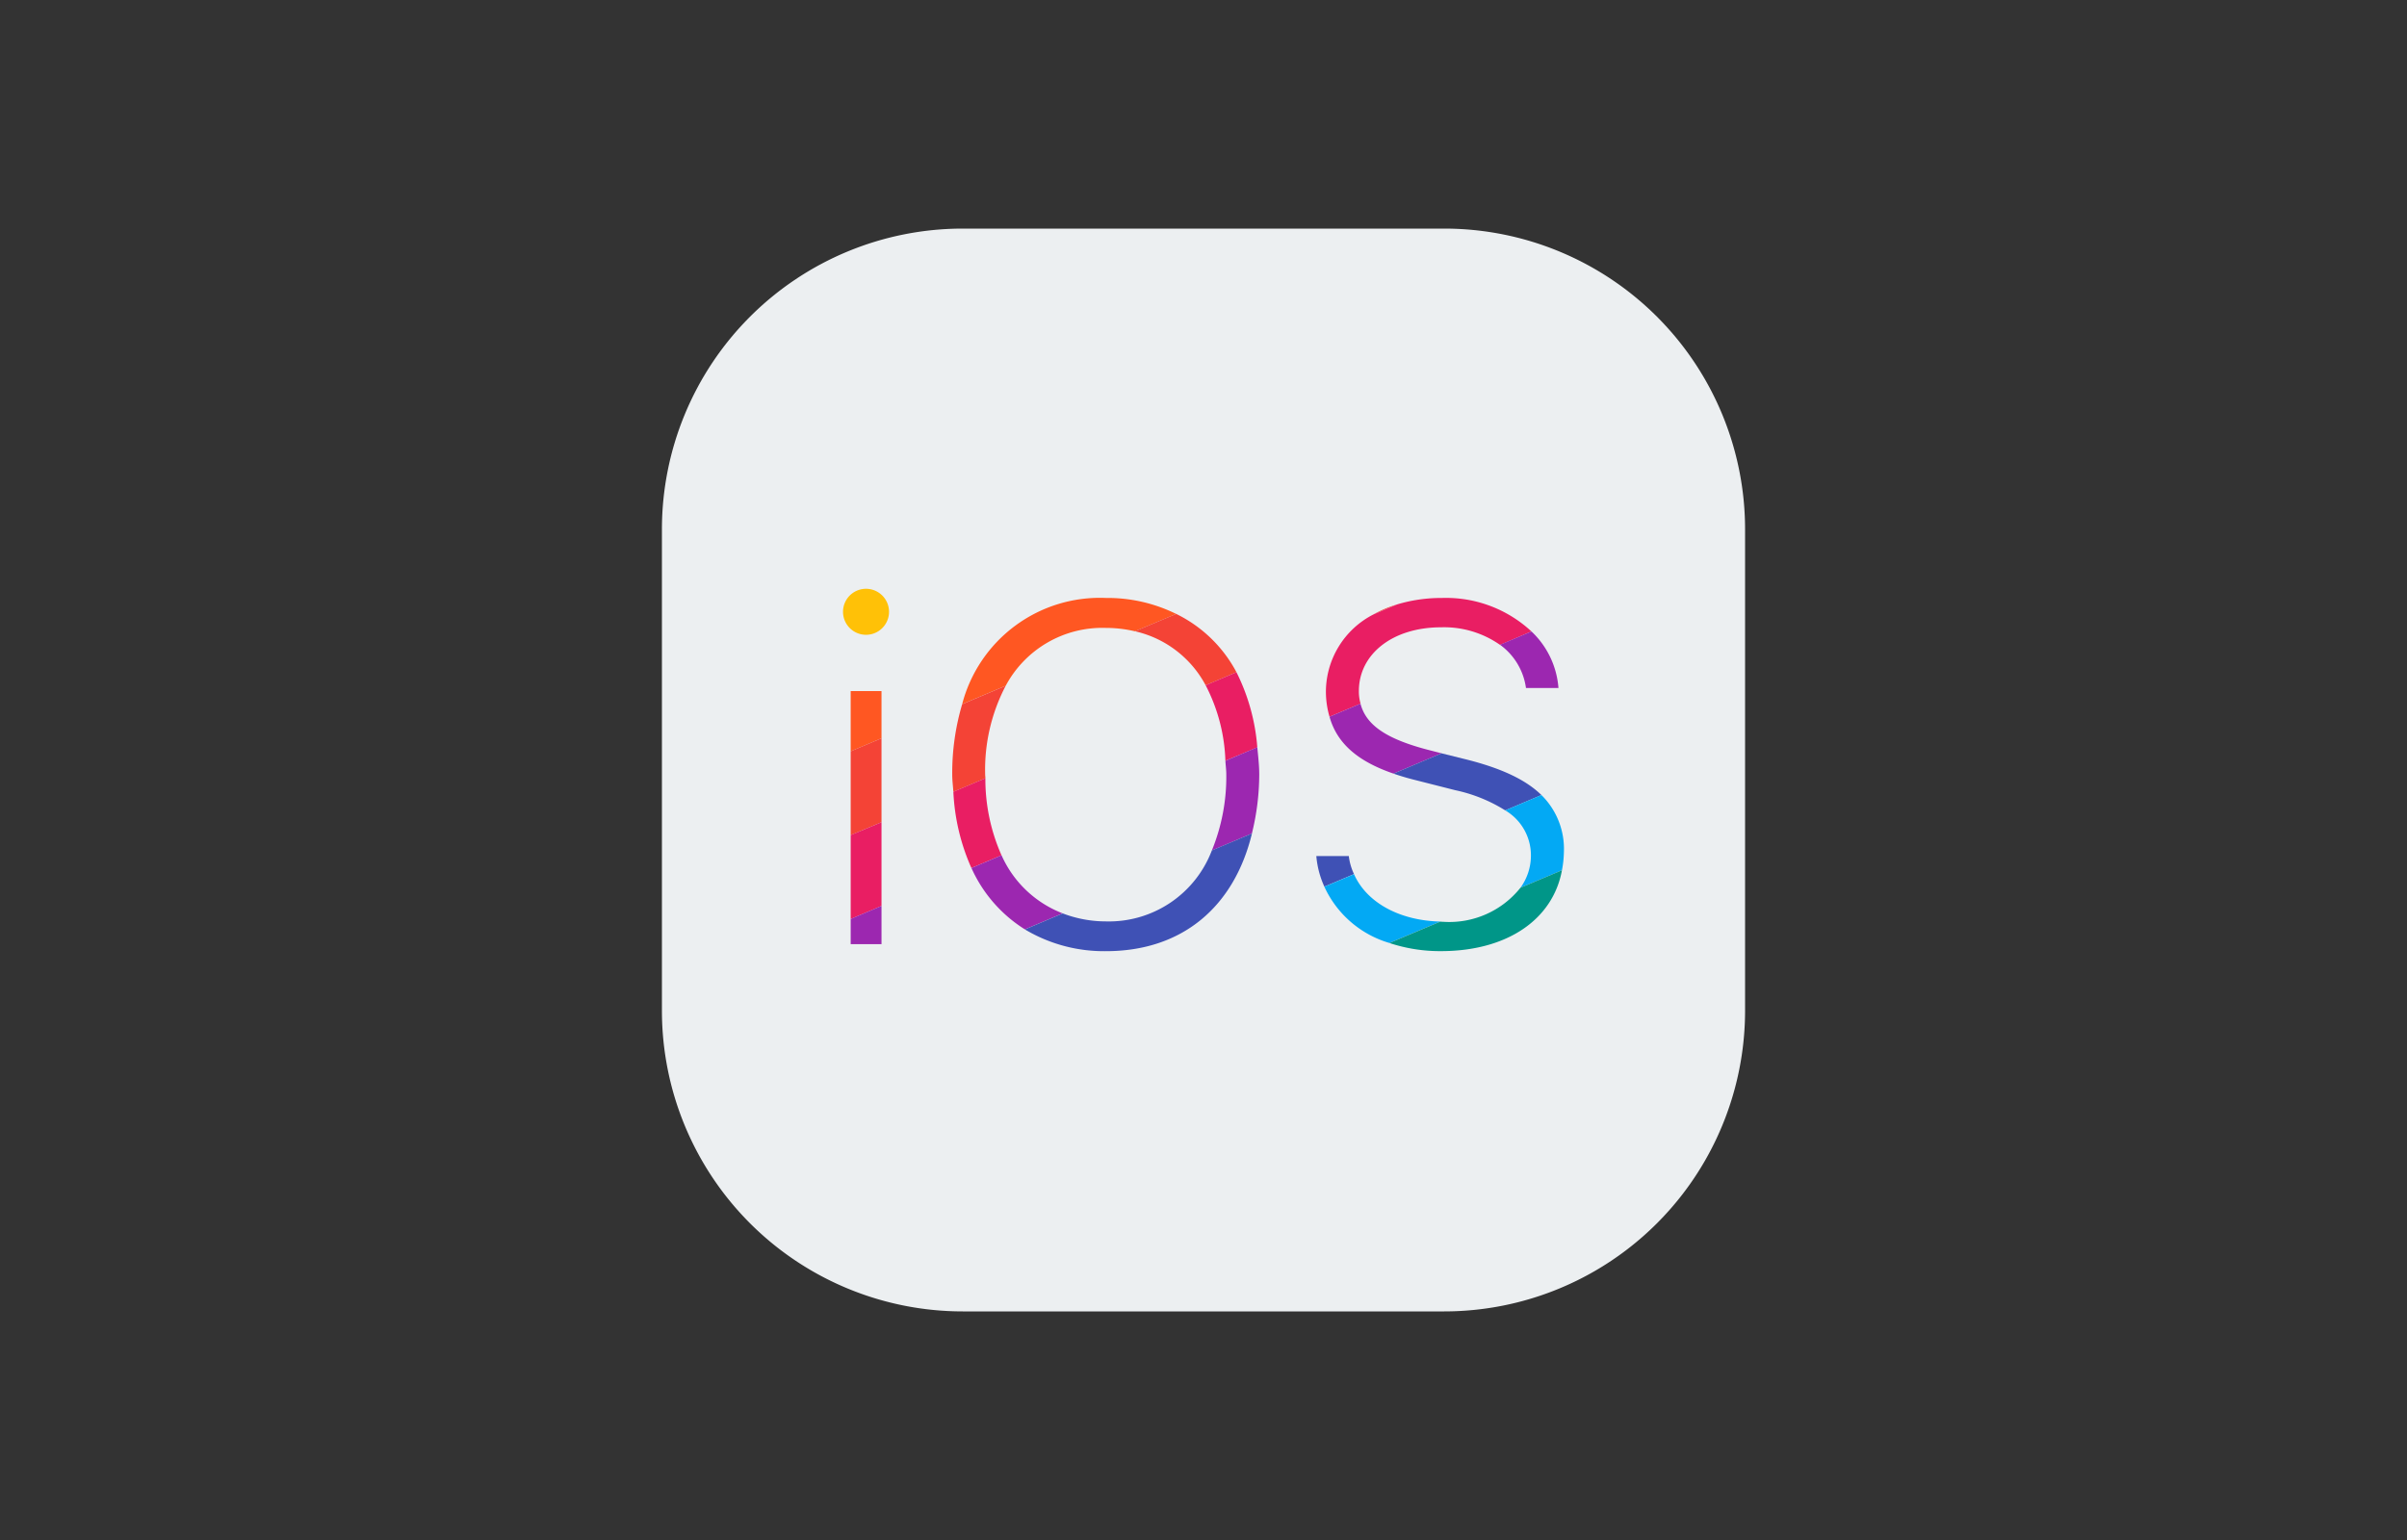 <?xml version="1.0" encoding="utf-8"?>
<svg xmlns="http://www.w3.org/2000/svg" width="200" height="128">
    <rect width="100%" height="100%" fill="#333333" stroke="none"/>
    <path d="M80 109h40a25 25 0 0 0 25-25V44a25 25 0 0 0-25-25H80a25 25 0 0 0-25 25v40a25 25 0 0 0 25 25z" fill="#eceff1"/>
    <path d="M73.871 50.838a1.912 1.912 0 1 1-1.922-1.9 1.915 1.915 0 0 1 1.922 1.9z" fill="#ffc107"/>
    <path d="M79.948 58.526L83.565 57a9.1 9.1 0 0 1 8.325-4.81 10.466 10.466 0 0 1 2.41.281l3.432-1.442A12.905 12.905 0 0 0 91.89 49.7a11.827 11.827 0 0 0-11.942 8.823zM73.245 61.365v-3.927h-2.561v5.007l2.561-1.08z" fill="#ff5722"/>
    <path fill="#f44336" d="M73.245 68.342v-6.977l-2.561 1.08v6.965l2.561-1.068zM81.858 64.374A15.031 15.031 0 0 1 83.565 57l-3.617 1.529a20.123 20.123 0 0 0-.826 5.848c0 .5.065.958.094 1.436l2.662-1.126c0-.113-.02-.206-.02-.31zM116.058 50.248a9.5 9.5 0 0 0-1.939.823zM97.732 51.026L94.3 52.468a8.879 8.879 0 0 1 5.878 4.49l2.56-1.087a11.254 11.254 0 0 0-5.006-4.845z"/>
    <path fill="#e91e63" d="M73.245 75.297v-6.955l-2.561 1.068v6.974l2.561-1.087zM116.058 50.248l-1.939.823a7.236 7.236 0 0 0-3.948 6.442 7.473 7.473 0 0 0 .3 2.061l2.58-1.087a3.658 3.658 0 0 1-.141-1.048c0-3.068 2.793-5.3 6.835-5.3a8.094 8.094 0 0 1 4.894 1.461l2.613-1.116a10.431 10.431 0 0 0-7.423-2.784 12.794 12.794 0 0 0-3.77.545zM81.878 64.684l-2.662 1.126a17.5 17.5 0 0 0 1.5 6.338l2.5-1.061a15.623 15.623 0 0 1-1.341-6.4zM102.738 55.871l-2.56 1.087a14.571 14.571 0 0 1 1.641 6.274l2.652-1.116a16.8 16.8 0 0 0-1.733-6.245z"/>
    <path d="M104.022 69.278a20.671 20.671 0 0 0 .61-4.9c0-.8-.094-1.526-.161-2.268l-2.652 1.126c.019.374.075.739.075 1.142a16.186 16.186 0 0 1-1.2 6.31zM83.219 71.087l-2.5 1.061a11.615 11.615 0 0 0 4.442 5.1l3.139-1.332a9.149 9.149 0 0 1-5.081-4.829zM73.245 75.297l-2.561 1.087v2.09h2.561v-3.177zM113.051 58.487l-2.58 1.087c.61 2.168 2.278 3.684 5.316 4.726l4-1.687-.842-.216c-3.648-.91-5.429-2.081-5.9-3.91zM126.794 57.184h2.7a7.208 7.208 0 0 0-2.242-4.7l-2.614 1.107a5.325 5.325 0 0 1 2.156 3.59z" fill="#9c27b0"/>
    <path d="M104.022 69.278l-3.328 1.406a9.151 9.151 0 0 1-8.8 5.9 10.055 10.055 0 0 1-3.59-.665l-3.142 1.332a12.811 12.811 0 0 0 6.732 1.807c6.365 0 10.659-3.71 12.132-9.777zM112.074 71.152h-2.7a7.685 7.685 0 0 0 .668 2.542l2.464-1.042a4.8 4.8 0 0 1-.432-1.5zM121.742 63.1l-1.961-.487-3.994 1.687q.886.309 1.913.562l3.216.816a12.8 12.8 0 0 1 4.152 1.677l3.01-1.274c-1.323-1.294-3.384-2.249-6.336-2.981z" fill="#3f51b5"/>
    <path d="M112.506 72.662l-2.464 1.038a8.614 8.614 0 0 0 5.409 4.678l4.227-1.781c-3.449-.084-6.14-1.613-7.171-3.938zM129.784 72.335a8.72 8.72 0 0 0 .161-1.5 6.278 6.278 0 0 0-1.867-4.754l-3.01 1.274a4.331 4.331 0 0 1 2.138 3.771 4.549 4.549 0 0 1-.871 2.661z" fill="#03a9f4"/>
    <path d="M129.784 72.335l-3.449 1.452a7.561 7.561 0 0 1-6.377 2.832 2.633 2.633 0 0 1-.28-.019l-4.227 1.781a13.372 13.372 0 0 0 4.275.674c5.522 0 9.309-2.642 10.058-6.72z" fill="#009688"/>
</svg>